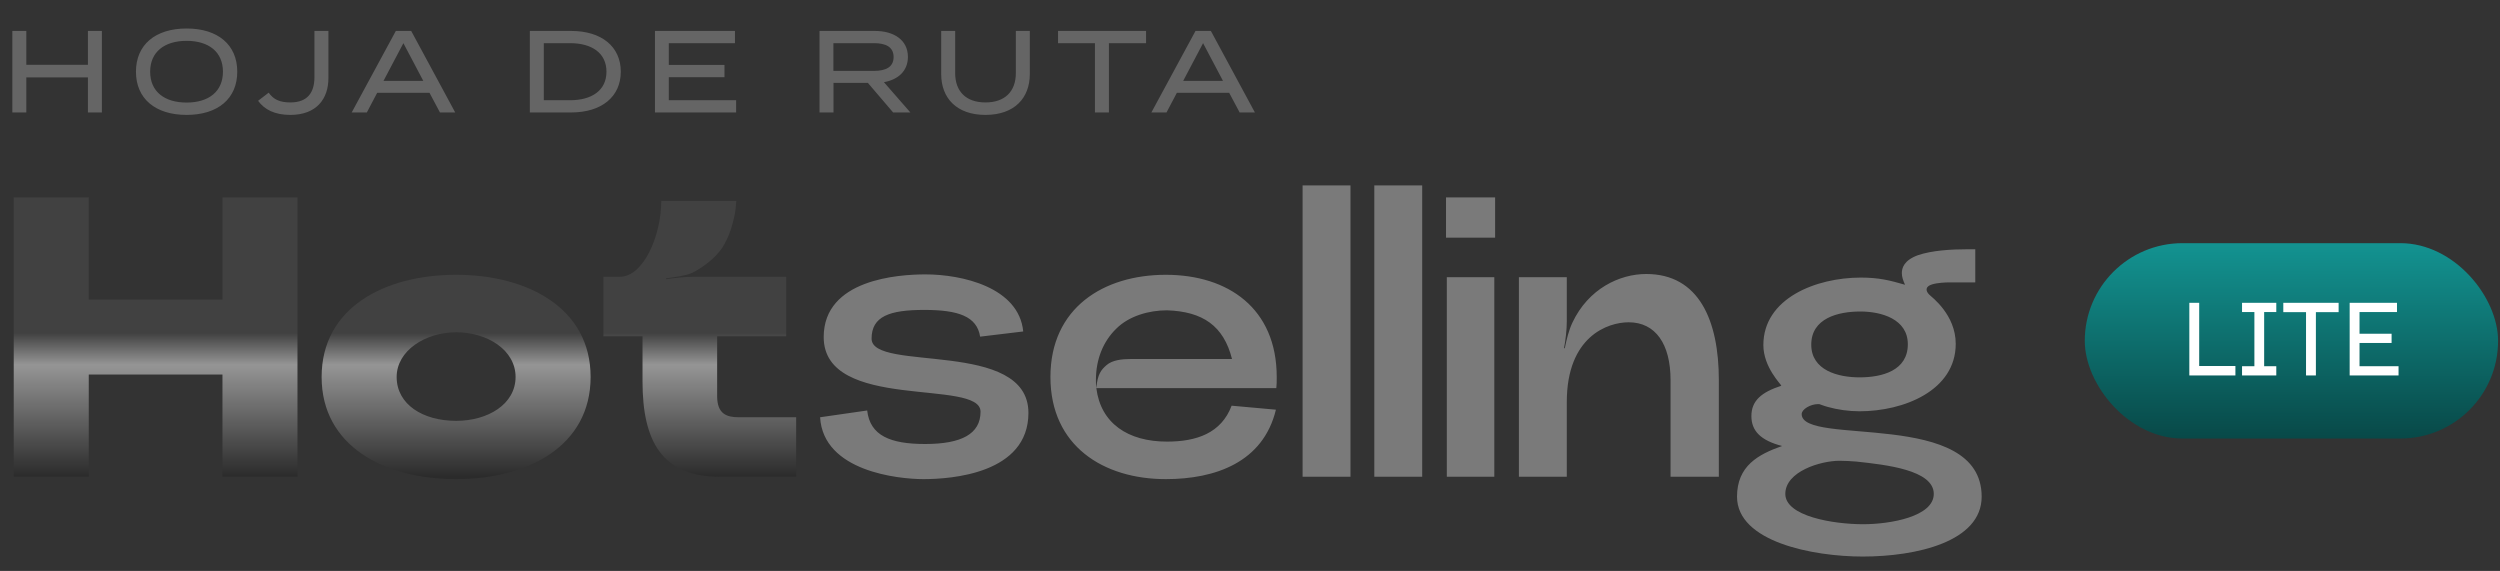 <svg xmlns="http://www.w3.org/2000/svg" width="289" height="66" viewBox="0 0 289 66" fill="none"><rect x="0" y="0" width="289" height="66" fill="#333333" stroke="none"/><path d="M10.164 3.577H11.779V13H10.164V8.948H3.042V13H1.427V3.577H3.042V7.494H10.164V3.577ZM21.572 13.283C17.951 13.283 15.716 11.398 15.716 8.288C15.716 5.179 17.951 3.294 21.572 3.294C25.193 3.294 27.428 5.179 27.428 8.288C27.428 11.398 25.193 13.283 21.572 13.283ZM21.572 11.856C24.13 11.856 25.772 10.577 25.772 8.288C25.772 6 24.13 4.721 21.572 4.721C19.014 4.721 17.358 6 17.358 8.288C17.358 10.577 19.001 11.856 21.572 11.856ZM31.06 10.711C31.598 11.479 32.312 11.842 33.564 11.842C35.556 11.842 36.35 10.698 36.35 8.908V3.577H37.965V9.029C37.965 11.412 36.606 13.283 33.564 13.283C31.746 13.283 30.575 12.664 29.835 11.654L31.06 10.711ZM50.859 13L49.648 10.725H43.604L42.406 13H40.656L45.758 3.577H47.535L52.623 13H50.859ZM44.331 9.352H48.934L46.633 4.99L44.331 9.352ZM66.029 3.577C69.529 3.577 71.763 5.381 71.763 8.288C71.763 11.196 69.529 13 66.029 13H61.25V3.577H66.029ZM65.908 11.586C68.385 11.586 70.108 10.469 70.108 8.288C70.108 6.108 68.385 4.99 65.908 4.99H62.865V11.586H65.908ZM77.314 11.586H85.095V13H75.712V3.577H84.96V4.99H77.314V7.508H83.749V8.921H77.314V11.586ZM105.238 13H103.246L100.325 9.581H96.353V13H94.738V3.577H101.146C103.34 3.577 104.955 4.627 104.955 6.579C104.955 8.208 103.825 9.204 102.182 9.5L105.238 13ZM96.34 8.194H101.038C102.384 8.194 103.3 7.763 103.3 6.592C103.3 5.421 102.384 4.99 101.038 4.99H96.34V8.194ZM117.431 3.577H119.046V8.558C119.046 11.344 117.256 13.283 113.917 13.283C110.592 13.283 108.802 11.344 108.802 8.558V3.577H110.417V8.45C110.417 10.563 111.669 11.842 113.917 11.842C116.179 11.842 117.431 10.563 117.431 8.45V3.577ZM132.485 3.577V4.99H128.191V13H126.575V4.99H122.308V3.577H132.485ZM143.303 13L142.091 10.725H136.047L134.849 13H133.099L138.201 3.577H139.978L145.066 13H143.303ZM136.774 9.352H141.378L139.076 4.99L136.774 9.352Z" fill="#656565"></path><path d="M25.716 34.626V22.816H34.389V55.11H25.716V43.3H10.261V55.11H1.587V22.816H10.261V34.626H25.716ZM68.275 43.577C68.275 51.558 61.031 55.387 52.727 55.387C44.423 55.387 37.179 51.558 37.179 43.577C37.179 35.595 44.423 31.766 52.727 31.766C61.031 31.766 68.275 35.641 68.275 43.577ZM59.601 43.577C59.601 40.486 56.372 38.41 52.727 38.41C49.175 38.41 45.853 40.532 45.853 43.577C45.853 46.76 48.898 48.651 52.727 48.651C56.418 48.651 59.601 46.714 59.601 43.577ZM80.134 31.997H90.883V38.871H82.902V45.791C82.902 47.821 83.963 48.236 85.393 48.236H92.037V55.11H83.225C76.581 55.11 74.275 51.097 74.275 44.084V38.871H69.753V31.997H71.645C74.413 31.997 76.443 27.199 76.443 23.231H85.116C85.07 23.831 85.024 24.43 84.886 25.03C84.655 26.091 84.286 27.383 83.502 28.629C82.625 29.921 81.195 30.936 80.041 31.535C79.165 31.904 77.919 32.043 76.997 32.181V32.273C77.919 32.135 79.165 31.997 80.134 31.997Z" fill="url(#paint0_linear_3890_687)"></path><path d="M94.803 48.236L100.247 47.452C100.57 50.358 102.923 51.327 106.937 51.327C111.135 51.327 113.35 50.174 113.35 47.59C113.35 43.715 95.219 47.636 95.219 38.963C95.219 32.273 103.892 31.72 106.983 31.72C111.181 31.72 117.779 33.196 118.286 38.317L113.303 38.917C112.934 36.564 110.766 35.826 106.845 35.826C102.831 35.826 100.755 36.564 100.755 39.148C100.755 43.069 118.886 39.148 118.886 47.729C118.886 54.787 109.889 55.387 106.752 55.387C103.892 55.387 95.172 54.511 94.803 48.236ZM147.589 43.577C147.589 44.269 147.589 44.269 147.543 44.868H126.736C127.243 48.928 130.38 51.05 134.902 51.05C138.316 51.05 141.176 50.082 142.375 46.898L147.496 47.36C146.02 53.45 140.484 55.387 134.763 55.387C127.566 55.387 121.43 51.558 121.43 43.577C121.43 35.595 127.566 31.766 134.763 31.766C141.96 31.766 147.589 35.641 147.589 43.577ZM134.902 35.872C132.825 35.872 130.519 36.518 129.042 37.994C127.52 39.471 126.689 41.547 126.689 43.9C126.689 44.222 126.689 44.545 126.736 44.868C126.874 43.254 127.289 42.746 127.935 42.193C128.581 41.639 129.642 41.501 130.749 41.501H142.422C141.453 37.671 139.054 36.01 134.902 35.872ZM150.58 55.11V21.432H156.116V55.11H150.58ZM158.87 55.11V21.432H164.406V55.11H158.87ZM172.834 27.476H167.16V22.816H172.834V27.476ZM167.252 32.043H172.742V55.11H167.252V32.043ZM181.767 37.302C183.612 33.381 187.211 31.674 190.302 31.674C196.392 31.674 198.698 37.025 198.698 43.946V55.11H193.116V43.946C193.116 39.747 191.363 37.256 188.272 37.256C185.873 37.256 181.121 38.871 181.121 46.483V55.11H175.585V32.043H181.121V37.164C181.121 38.087 180.982 39.332 180.798 40.255H180.89C181.075 39.332 181.352 38.179 181.767 37.302ZM200.8 57.417C200.8 53.865 203.245 52.527 206.013 51.558C203.522 50.912 202.461 49.805 202.461 48.098C202.461 46.299 203.66 45.33 205.921 44.592C205.921 44.453 203.845 42.469 203.845 39.886C203.845 34.488 209.934 32.089 215.102 32.089C217.224 32.089 218.469 32.412 220.223 32.919C219.992 32.412 219.853 31.997 219.853 31.581C219.853 30.982 220.084 30.105 221.699 29.505C223.314 28.952 225.528 28.813 227.512 28.813H228.342V32.643H225.39C224.882 32.643 223.959 32.689 223.36 32.873C222.76 33.058 222.714 33.335 222.714 33.473C222.714 33.658 222.806 33.842 223.037 34.073C223.314 34.35 226.082 36.38 226.082 39.747C226.082 45.145 220.084 47.544 214.963 47.544C213.717 47.544 212.426 47.36 211.272 47.037C210.765 46.898 210.35 46.714 210.303 46.714H210.165C209.289 46.714 208.274 47.313 208.274 47.867C208.274 51.65 229.08 47.175 229.08 57.417C229.08 62.63 221.514 64.337 215.332 64.337C209.565 64.337 200.8 62.63 200.8 57.417ZM214.963 43.623C217.593 43.623 220.545 42.838 220.545 39.794C220.545 36.887 217.501 36.01 215.055 36.01C212.472 36.01 209.381 36.795 209.381 39.84C209.381 42.838 212.518 43.623 214.963 43.623ZM215.378 60.6C218.516 60.6 223.544 59.724 223.544 57.094C223.544 54.326 218.008 53.726 214.594 53.357C214.087 53.311 213.21 53.265 212.656 53.265C210.442 53.265 206.382 54.511 206.382 57.094C206.382 59.678 211.918 60.6 215.378 60.6Z" fill="#7A7A7A"></path><rect x="241" y="28.11" width="47.778" height="22.584" rx="11.292" fill="url(#paint1_linear_3890_687)"></rect><path d="M253.087 43.402V35.005H254.227V42.311H258.414V43.402H253.087ZM259.18 43.402V42.335H260.608V36.072H259.18V35.005H263.139V36.072H261.736V42.335H263.139V43.402H259.18ZM266.577 43.402V36.084H263.95V35.005H270.344V36.084H267.717V43.402H266.577ZM271.621 43.402V35.005H277.092V36.072H272.761V38.58H276.468V39.647H272.761V42.335H277.272V43.402H271.621Z" fill="white"></path><defs><linearGradient id="paint0_linear_3890_687" x1="50.5" y1="23.11" x2="50.5" y2="55.11" gradientUnits="userSpaceOnUse"><stop offset="0.481" stop-color="#414141"></stop><stop offset="0.596" stop-color="#959595"></stop><stop offset="1" stop-color="#2B2B2B"></stop></linearGradient><linearGradient id="paint1_linear_3890_687" x1="264.889" y1="28.11" x2="264.889" y2="50.694" gradientUnits="userSpaceOnUse"><stop stop-color="#139391"></stop><stop offset="1" stop-color="#084948"></stop></linearGradient></defs></svg>